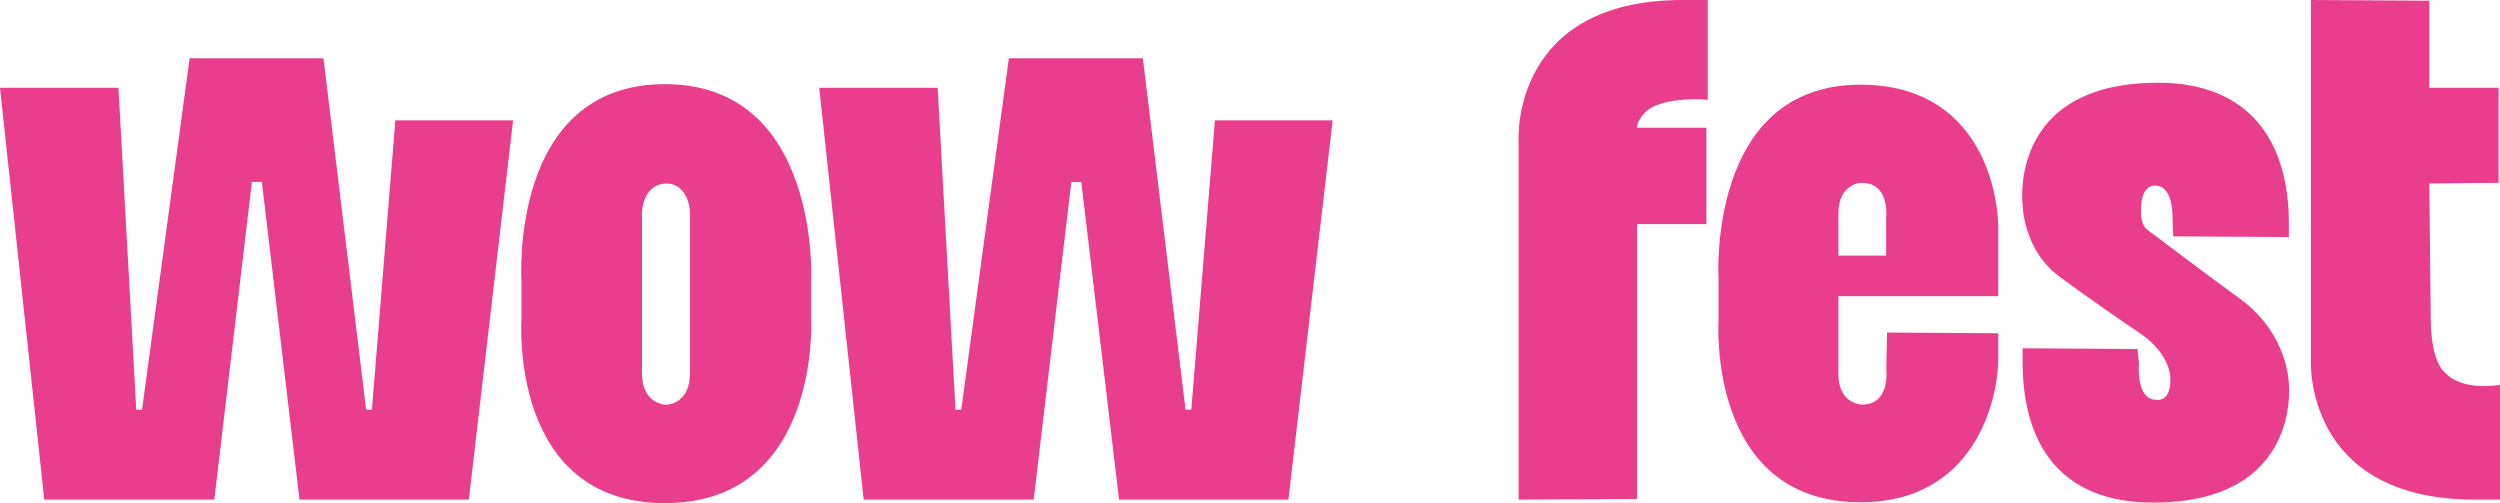 <?xml version="1.0" encoding="UTF-8"?> <svg xmlns="http://www.w3.org/2000/svg" xmlns:xlink="http://www.w3.org/1999/xlink" version="1.1" id="Layer_1" x="0px" y="0px" viewBox="0 0 1429.1 287.6" style="enable-background:new 0 0 1429.1 287.6;" xml:space="preserve"> <style type="text/css"> .st0{fill:#723FE3;} .st1{fill:#E83E8C;} .st2{fill:#FFFFFF;} </style> <g> <g> <path class="st1" d="M975.4,73v55.1h-39.6v157.1l-67.7,0.4V80c0,0-4.5-80,93.8-80h14.3v57.1c-0.4-0.4-24.5-2-34.7,6.1 c0,0-5.7,4.9-5.7,9.8H975.4z"></path> <path class="st1" d="M1142.3,169.3h-91.4v44.5c0,17.1,13.1,17.5,13.5,17.5c16.3,0,13.9-20,13.9-20l0.4-21.2l63.6,0.4v12.6 c0.4,26.1-13.9,84-78.7,84c-88.1,0-81.2-104-81.2-104v-23.7c0,0-6.9-111,81.2-111c66.1,0,79.2,57.9,78.7,84.5v13.1V169.3z M1050.9,122v24.1h27.3v-21.6c0,0,2.4-20-13.9-20c-0.4,0-3.7,0-6.9,2.4C1054.2,108.9,1050.9,113.4,1050.9,122z"></path> <path class="st1" d="M1223.9,190.9c-12.2-8.2-32.6-22.4-45.3-31.8c-22.4-15.5-22.4-42.4-22.4-42.4s-8.6-69.4,77.5-69.4 c51.8,0,74.7,33,74.7,80.4v7.8l-66.1-0.4l-0.4-10.2c0,0,0.8-18.8-9.8-18.8c0,0-8.2-1.2-8.2,13.5c0,0-0.8,8.6,3.7,11.8 c5.3,4.1,37.5,28.2,52.6,39.2c28.2,20.4,28.2,49,28.2,49s7.3,67.7-77.5,67.7c-55.5,0-74.7-36.3-74.7-80.4v-7.8l65.7,0.4l0.8,8.2 c0,0-2,20.8,9.8,20.8c0,0,8.2,2,8.2-11.4C1240.6,217,1241.9,203.6,1223.9,190.9z"></path> <path class="st1" d="M1389.5,181.6c0,26.9,8.6,31.8,8.6,31.8c9.4,10.2,30.6,6.9,31,6.5v65.7h-14.3c-98.3,0-93.8-80-93.8-80V0 l67.7,0.4v49.8h39.6v54.3l-39.6,0.4C1388.7,106.1,1389.5,180.3,1389.5,181.6z"></path> </g> <path class="st1" d="M184.9,33.3l24.4,200.9h3.3L226,68.8h67.3L268,285.6h-96.8L149.7,104H144l-21.5,181.6H25.3L0,50.2h67.7 l10.2,184h3.3l27.2-200.9H184.9z"></path> <path class="st1" d="M653.3,33.3l24.4,200.9h3.3l13.5-165.4h67.3l-25.3,216.8h-96.8L618.1,104h-5.7l-21.5,181.6h-97.2L468.3,50.2 h67.7l10.2,184h3.3l27.2-200.9H653.3z"></path> <path class="st1" d="M298.1,160.3c0,0-7.3-112.2,82-112.2c88.9,0,83.6,112.2,83.6,112.2v22.4c0,0,5.3,104.9-83.6,104.9 c-89.3,0-82-104.9-82-104.9V160.3z M394.4,213.4v-91c0-8.2-4.1-17.5-13.5-17.5c-9.8,0-13.9,9.4-13.9,17.5v91 c0,17.5,13.1,18,13.9,18C381.4,231.3,394.4,230.9,394.4,213.4z"></path> </g> </svg> 
